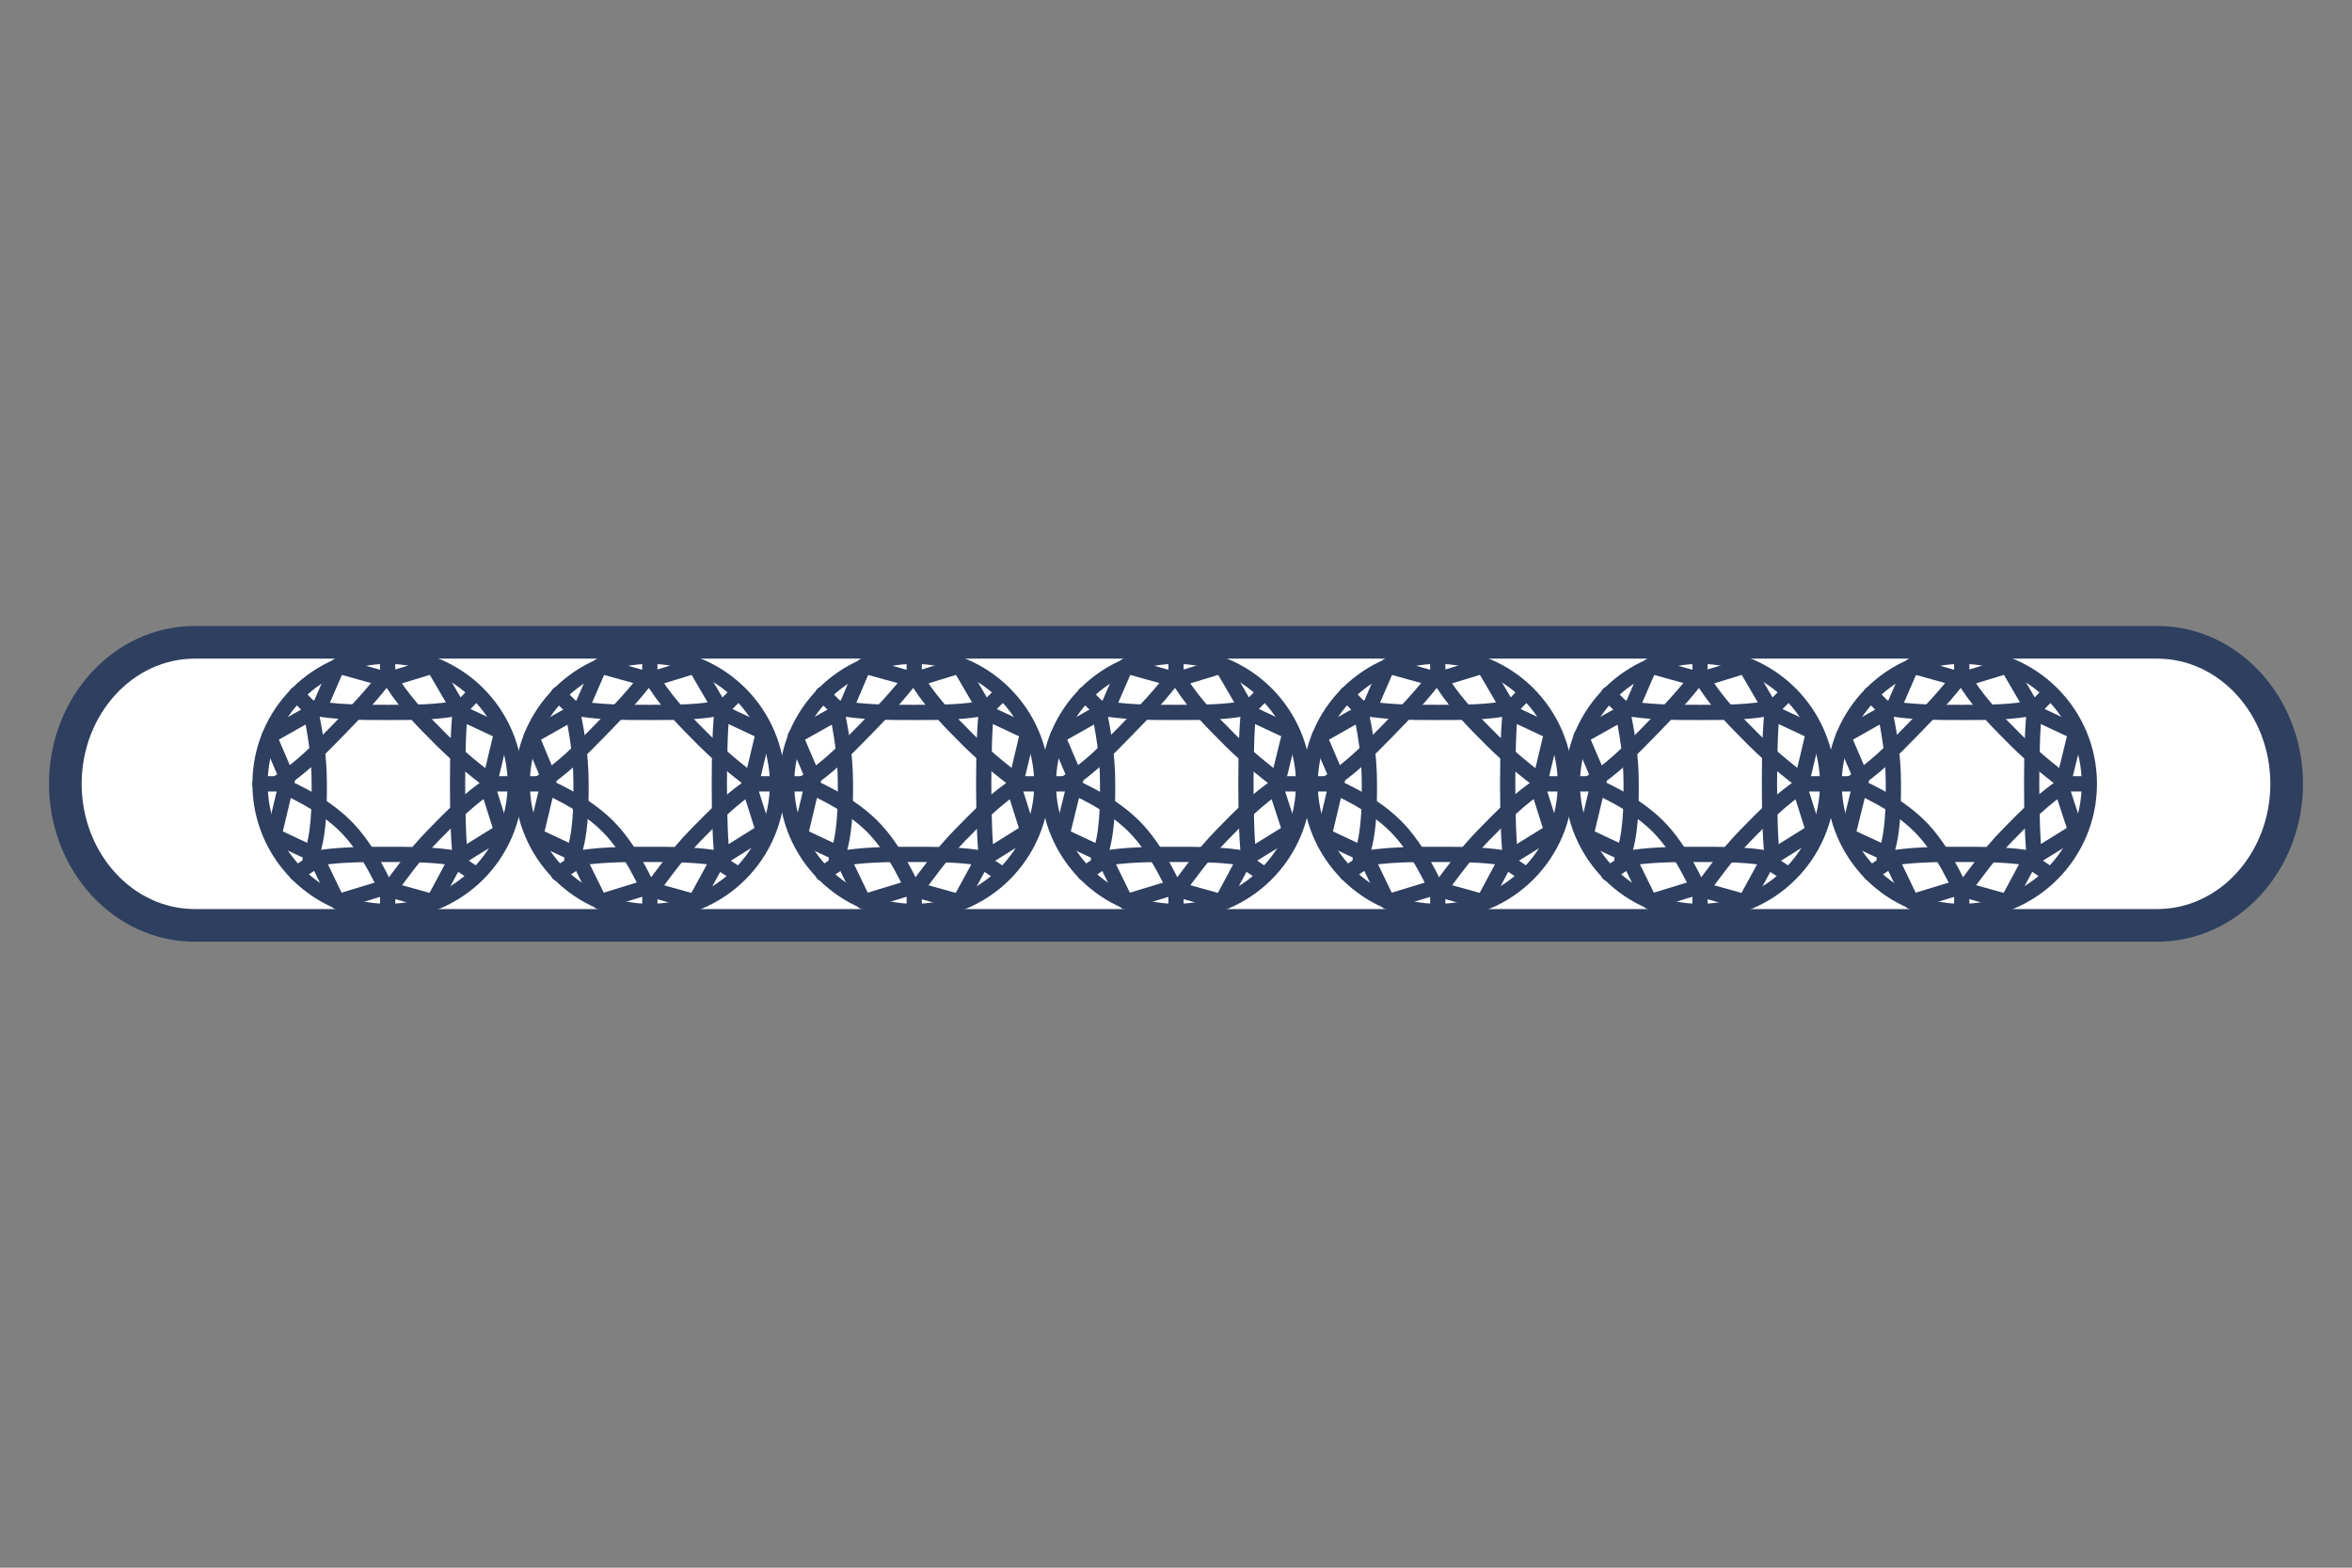 <?xml version="1.0" encoding="UTF-8"?><svg id="Layer_2" xmlns="http://www.w3.org/2000/svg" viewBox="0 0 54 36"><rect x="0" y="0" width="54" height="36" fill="#808080" stroke="none"/><defs><style>.cls-1{stroke-width:0px;}.cls-1,.cls-2{fill:none;}.cls-2{stroke-linecap:round;stroke-linejoin:round;stroke-width:.35px;}.cls-2,.cls-3{stroke:#2e3f60;}.cls-3{fill:#fff;stroke-width:.75px;}</style></defs><g id="Layer_1-2"><rect class="cls-1" width="54" height="36"/><path class="cls-3" d="M4.47,14.75h45.06c1.64,0,2.97,1.46,2.97,3.25h0c0,1.79-1.33,3.25-2.97,3.25H4.47c-1.64,0-2.97-1.46-2.97-3.25h0c0-1.79,1.33-3.25,2.97-3.25Z"/><circle class="cls-2" cx="27" cy="18" r="2.93"/><polygon class="cls-2" points="28.05 15.29 28.68 16.37 29.62 16.81 29.3 18.11 29.62 19.09 28.57 19.74 28.05 20.71 26.9 20.39 25.85 20.71 25.32 19.63 24.38 19.19 24.7 17.89 24.28 16.91 25.43 16.26 25.85 15.29 27 15.61 28.05 15.29"/><path class="cls-2" d="M27,15.5c.31.54.73.98,1.05,1.3.52.54.94.87,1.36,1.19-.52.33-.94.76-1.36,1.19s-.73.87-1.05,1.3c-.07-.12-.42-.97-.98-1.52-.61-.6-1.42-.89-1.54-.98.52-.33.94-.76,1.36-1.19s.84-.87,1.15-1.3Z"/><path class="cls-2" d="M28.68,16.26c-.1.54-.1,2.93,0,3.47-.52-.11-1.15-.11-1.68-.11-.63,0-1.15,0-1.78.11.21-.54.21-1.19.21-1.74,0-.65-.1-1.19-.21-1.74.63.11,1.15.11,1.78.11s1.15,0,1.68-.11Z"/><line class="cls-2" x1="27" y1="15.07" x2="27" y2="15.5"/><line class="cls-2" x1="28.99" y1="15.94" x2="28.68" y2="16.26"/><line class="cls-2" x1="29.83" y1="18" x2="29.41" y2="18"/><line class="cls-2" x1="28.99" y1="20.06" x2="28.68" y2="19.85"/><line class="cls-2" x1="27" y1="20.93" x2="27" y2="20.61"/><line class="cls-2" x1="24.49" y1="18" x2="24.07" y2="18"/><line class="cls-2" x1="24.91" y1="20.06" x2="25.22" y2="19.85"/><line class="cls-2" x1="24.91" y1="15.94" x2="25.22" y2="16.26"/><circle class="cls-2" cx="20.99" cy="18" r="2.93"/><polygon class="cls-2" points="22.03 15.29 22.66 16.37 23.6 16.81 23.29 18.11 23.6 19.09 22.56 19.74 22.03 20.71 20.88 20.39 19.83 20.71 19.31 19.63 18.37 19.19 18.68 17.89 18.26 16.91 19.42 16.26 19.83 15.29 20.99 15.61 22.03 15.29"/><path class="cls-2" d="M20.99,15.5c.31.54.73.98,1.05,1.3.52.54.94.87,1.36,1.19-.52.33-.94.76-1.36,1.19s-.73.87-1.05,1.3c-.07-.12-.42-.97-.98-1.52-.61-.6-1.42-.89-1.54-.98.52-.33.94-.76,1.36-1.19s.84-.87,1.15-1.3Z"/><path class="cls-2" d="M22.66,16.26c-.1.54-.1,2.93,0,3.47-.52-.11-1.15-.11-1.68-.11-.63,0-1.15,0-1.78.11.21-.54.21-1.19.21-1.74,0-.65-.1-1.19-.21-1.74.63.11,1.15.11,1.78.11s1.15,0,1.68-.11Z"/><line class="cls-2" x1="20.99" y1="15.07" x2="20.99" y2="15.5"/><line class="cls-2" x1="22.98" y1="15.94" x2="22.66" y2="16.26"/><line class="cls-2" x1="23.81" y1="18" x2="23.39" y2="18"/><line class="cls-2" x1="22.98" y1="20.06" x2="22.66" y2="19.85"/><line class="cls-2" x1="20.99" y1="20.93" x2="20.99" y2="20.61"/><line class="cls-2" x1="18.47" y1="18" x2="18.05" y2="18"/><line class="cls-2" x1="18.89" y1="20.06" x2="19.21" y2="19.85"/><line class="cls-2" x1="18.89" y1="15.94" x2="19.21" y2="16.26"/><circle class="cls-2" cx="33.01" cy="18" r="2.93"/><polygon class="cls-2" points="34.06 15.29 34.69 16.37 35.63 16.81 35.32 18.11 35.63 19.09 34.58 19.74 34.06 20.71 32.91 20.39 31.86 20.71 31.34 19.63 30.4 19.19 30.71 17.89 30.29 16.91 31.44 16.26 31.86 15.29 33.01 15.61 34.06 15.29"/><path class="cls-2" d="M33.01,15.5c.31.54.73.98,1.05,1.3.52.54.94.87,1.36,1.19-.52.33-.94.76-1.36,1.19s-.73.87-1.05,1.3c-.07-.12-.42-.97-.98-1.52-.61-.6-1.42-.89-1.54-.98.52-.33.94-.76,1.36-1.19s.84-.87,1.15-1.3Z"/><path class="cls-2" d="M34.69,16.26c-.1.54-.1,2.93,0,3.47-.52-.11-1.15-.11-1.68-.11-.63,0-1.15,0-1.78.11.21-.54.21-1.19.21-1.74,0-.65-.1-1.19-.21-1.74.63.11,1.15.11,1.78.11s1.15,0,1.68-.11Z"/><line class="cls-2" x1="33.01" y1="15.07" x2="33.01" y2="15.5"/><line class="cls-2" x1="35" y1="15.94" x2="34.69" y2="16.26"/><line class="cls-2" x1="35.84" y1="18" x2="35.42" y2="18"/><line class="cls-2" x1="35" y1="20.06" x2="34.69" y2="19.85"/><line class="cls-2" x1="33.01" y1="20.93" x2="33.01" y2="20.61"/><line class="cls-2" x1="30.5" y1="18" x2="30.08" y2="18"/><line class="cls-2" x1="30.92" y1="20.06" x2="31.23" y2="19.85"/><line class="cls-2" x1="30.92" y1="15.94" x2="31.23" y2="16.26"/><circle class="cls-2" cx="39.03" cy="18" r="2.93"/><polygon class="cls-2" points="40.07 15.29 40.7 16.37 41.64 16.81 41.33 18.11 41.64 19.09 40.6 19.74 40.07 20.71 38.92 20.39 37.88 20.71 37.35 19.63 36.41 19.19 36.72 17.89 36.3 16.91 37.46 16.26 37.88 15.29 39.03 15.61 40.07 15.29"/><path class="cls-2" d="M39.03,15.5c.31.54.73.98,1.05,1.3.52.54.94.87,1.36,1.19-.52.33-.94.76-1.36,1.19s-.73.87-1.05,1.3c-.07-.12-.42-.97-.98-1.52-.61-.6-1.42-.89-1.54-.98.52-.33.94-.76,1.36-1.19s.84-.87,1.15-1.3Z"/><path class="cls-2" d="M40.7,16.26c-.1.54-.1,2.93,0,3.47-.52-.11-1.15-.11-1.68-.11-.63,0-1.15,0-1.78.11.21-.54.21-1.19.21-1.74,0-.65-.1-1.19-.21-1.74.63.11,1.15.11,1.78.11s1.15,0,1.68-.11Z"/><line class="cls-2" x1="39.03" y1="15.07" x2="39.03" y2="15.5"/><line class="cls-2" x1="41.02" y1="15.94" x2="40.7" y2="16.26"/><line class="cls-2" x1="41.85" y1="18" x2="41.44" y2="18"/><line class="cls-2" x1="41.02" y1="20.06" x2="40.7" y2="19.85"/><line class="cls-2" x1="39.03" y1="20.93" x2="39.03" y2="20.61"/><line class="cls-2" x1="36.51" y1="18" x2="36.1" y2="18"/><line class="cls-2" x1="36.93" y1="20.06" x2="37.25" y2="19.85"/><line class="cls-2" x1="36.93" y1="15.94" x2="37.25" y2="16.26"/><circle class="cls-2" cx="45.04" cy="18" r="2.93"/><polygon class="cls-2" points="46.09 15.29 46.72 16.37 47.66 16.81 47.34 18.11 47.66 19.09 46.61 19.74 46.09 20.71 44.94 20.39 43.89 20.71 43.37 19.63 42.42 19.19 42.74 17.89 42.32 16.91 43.47 16.26 43.89 15.29 45.04 15.61 46.09 15.29"/><path class="cls-2" d="M45.04,15.5c.31.54.73.98,1.05,1.3.52.54.94.87,1.36,1.19-.52.33-.94.76-1.36,1.19s-.73.87-1.05,1.3c-.07-.12-.42-.97-.98-1.52-.61-.6-1.42-.89-1.54-.98.52-.33.94-.76,1.36-1.19s.84-.87,1.15-1.3Z"/><path class="cls-2" d="M46.72,16.26c-.1.54-.1,2.93,0,3.47-.52-.11-1.15-.11-1.68-.11-.63,0-1.15,0-1.78.11.21-.54.21-1.19.21-1.74,0-.65-.1-1.19-.21-1.74.63.11,1.15.11,1.78.11s1.15,0,1.68-.11Z"/><line class="cls-2" x1="45.04" y1="15.07" x2="45.04" y2="15.5"/><line class="cls-2" x1="47.03" y1="15.94" x2="46.72" y2="16.26"/><line class="cls-2" x1="47.87" y1="18" x2="47.45" y2="18"/><line class="cls-2" x1="47.03" y1="20.06" x2="46.72" y2="19.85"/><line class="cls-2" x1="45.04" y1="20.93" x2="45.04" y2="20.61"/><line class="cls-2" x1="42.53" y1="18" x2="42.11" y2="18"/><line class="cls-2" x1="42.95" y1="20.06" x2="43.26" y2="19.85"/><line class="cls-2" x1="42.95" y1="15.94" x2="43.26" y2="16.26"/><circle class="cls-2" cx="8.9" cy="18" r="2.93"/><polygon class="cls-2" points="9.95 15.29 10.58 16.37 11.52 16.81 11.21 18.11 11.52 19.09 10.47 19.74 9.95 20.71 8.8 20.39 7.75 20.71 7.23 19.63 6.29 19.19 6.6 17.89 6.18 16.91 7.33 16.26 7.75 15.29 8.9 15.61 9.95 15.29"/><path class="cls-2" d="M8.9,15.5c.31.54.73.98,1.05,1.3.52.54.94.87,1.36,1.19-.52.33-.94.76-1.36,1.19s-.73.87-1.05,1.3c-.07-.12-.42-.97-.98-1.52-.61-.6-1.42-.89-1.54-.98.52-.33.94-.76,1.36-1.19s.84-.87,1.15-1.3Z"/><path class="cls-2" d="M10.58,16.26c-.1.54-.1,2.93,0,3.47-.52-.11-1.15-.11-1.68-.11-.63,0-1.15,0-1.78.11.21-.54.21-1.19.21-1.74,0-.65-.1-1.19-.21-1.74.63.11,1.15.11,1.78.11s1.15,0,1.68-.11Z"/><line class="cls-2" x1="8.9" y1="15.07" x2="8.9" y2="15.5"/><line class="cls-2" x1="10.89" y1="15.94" x2="10.58" y2="16.26"/><line class="cls-2" x1="11.73" y1="18" x2="11.31" y2="18"/><line class="cls-2" x1="10.89" y1="20.06" x2="10.58" y2="19.85"/><line class="cls-2" x1="8.9" y1="20.93" x2="8.9" y2="20.61"/><line class="cls-2" x1="6.39" y1="18" x2="5.97" y2="18"/><line class="cls-2" x1="6.81" y1="20.06" x2="7.12" y2="19.85"/><line class="cls-2" x1="6.81" y1="15.94" x2="7.12" y2="16.26"/><circle class="cls-2" cx="14.92" cy="18" r="2.93"/><polygon class="cls-2" points="15.96 15.29 16.59 16.37 17.53 16.81 17.22 18.11 17.53 19.09 16.49 19.74 15.96 20.71 14.81 20.39 13.77 20.71 13.24 19.63 12.3 19.19 12.61 17.89 12.2 16.91 13.35 16.26 13.77 15.29 14.92 15.61 15.96 15.29"/><path class="cls-2" d="M14.92,15.5c.31.54.73.98,1.05,1.3.52.54.94.87,1.36,1.19-.52.33-.94.76-1.36,1.19s-.73.87-1.05,1.3c-.07-.12-.42-.97-.98-1.52-.61-.6-1.42-.89-1.54-.98.52-.33.94-.76,1.36-1.19s.84-.87,1.15-1.3Z"/><path class="cls-2" d="M16.59,16.26c-.1.54-.1,2.93,0,3.47-.52-.11-1.15-.11-1.68-.11-.63,0-1.15,0-1.78.11.21-.54.21-1.19.21-1.74,0-.65-.1-1.19-.21-1.74.63.11,1.15.11,1.78.11s1.15,0,1.68-.11Z"/><line class="cls-2" x1="14.92" y1="15.07" x2="14.92" y2="15.5"/><line class="cls-2" x1="16.91" y1="15.94" x2="16.59" y2="16.26"/><line class="cls-2" x1="17.74" y1="18" x2="17.33" y2="18"/><line class="cls-2" x1="16.91" y1="20.06" x2="16.59" y2="19.85"/><line class="cls-2" x1="14.92" y1="20.93" x2="14.92" y2="20.61"/><line class="cls-2" x1="12.4" y1="18" x2="11.99" y2="18"/><line class="cls-2" x1="12.82" y1="20.06" x2="13.14" y2="19.85"/><line class="cls-2" x1="12.82" y1="15.94" x2="13.14" y2="16.26"/></g></svg>